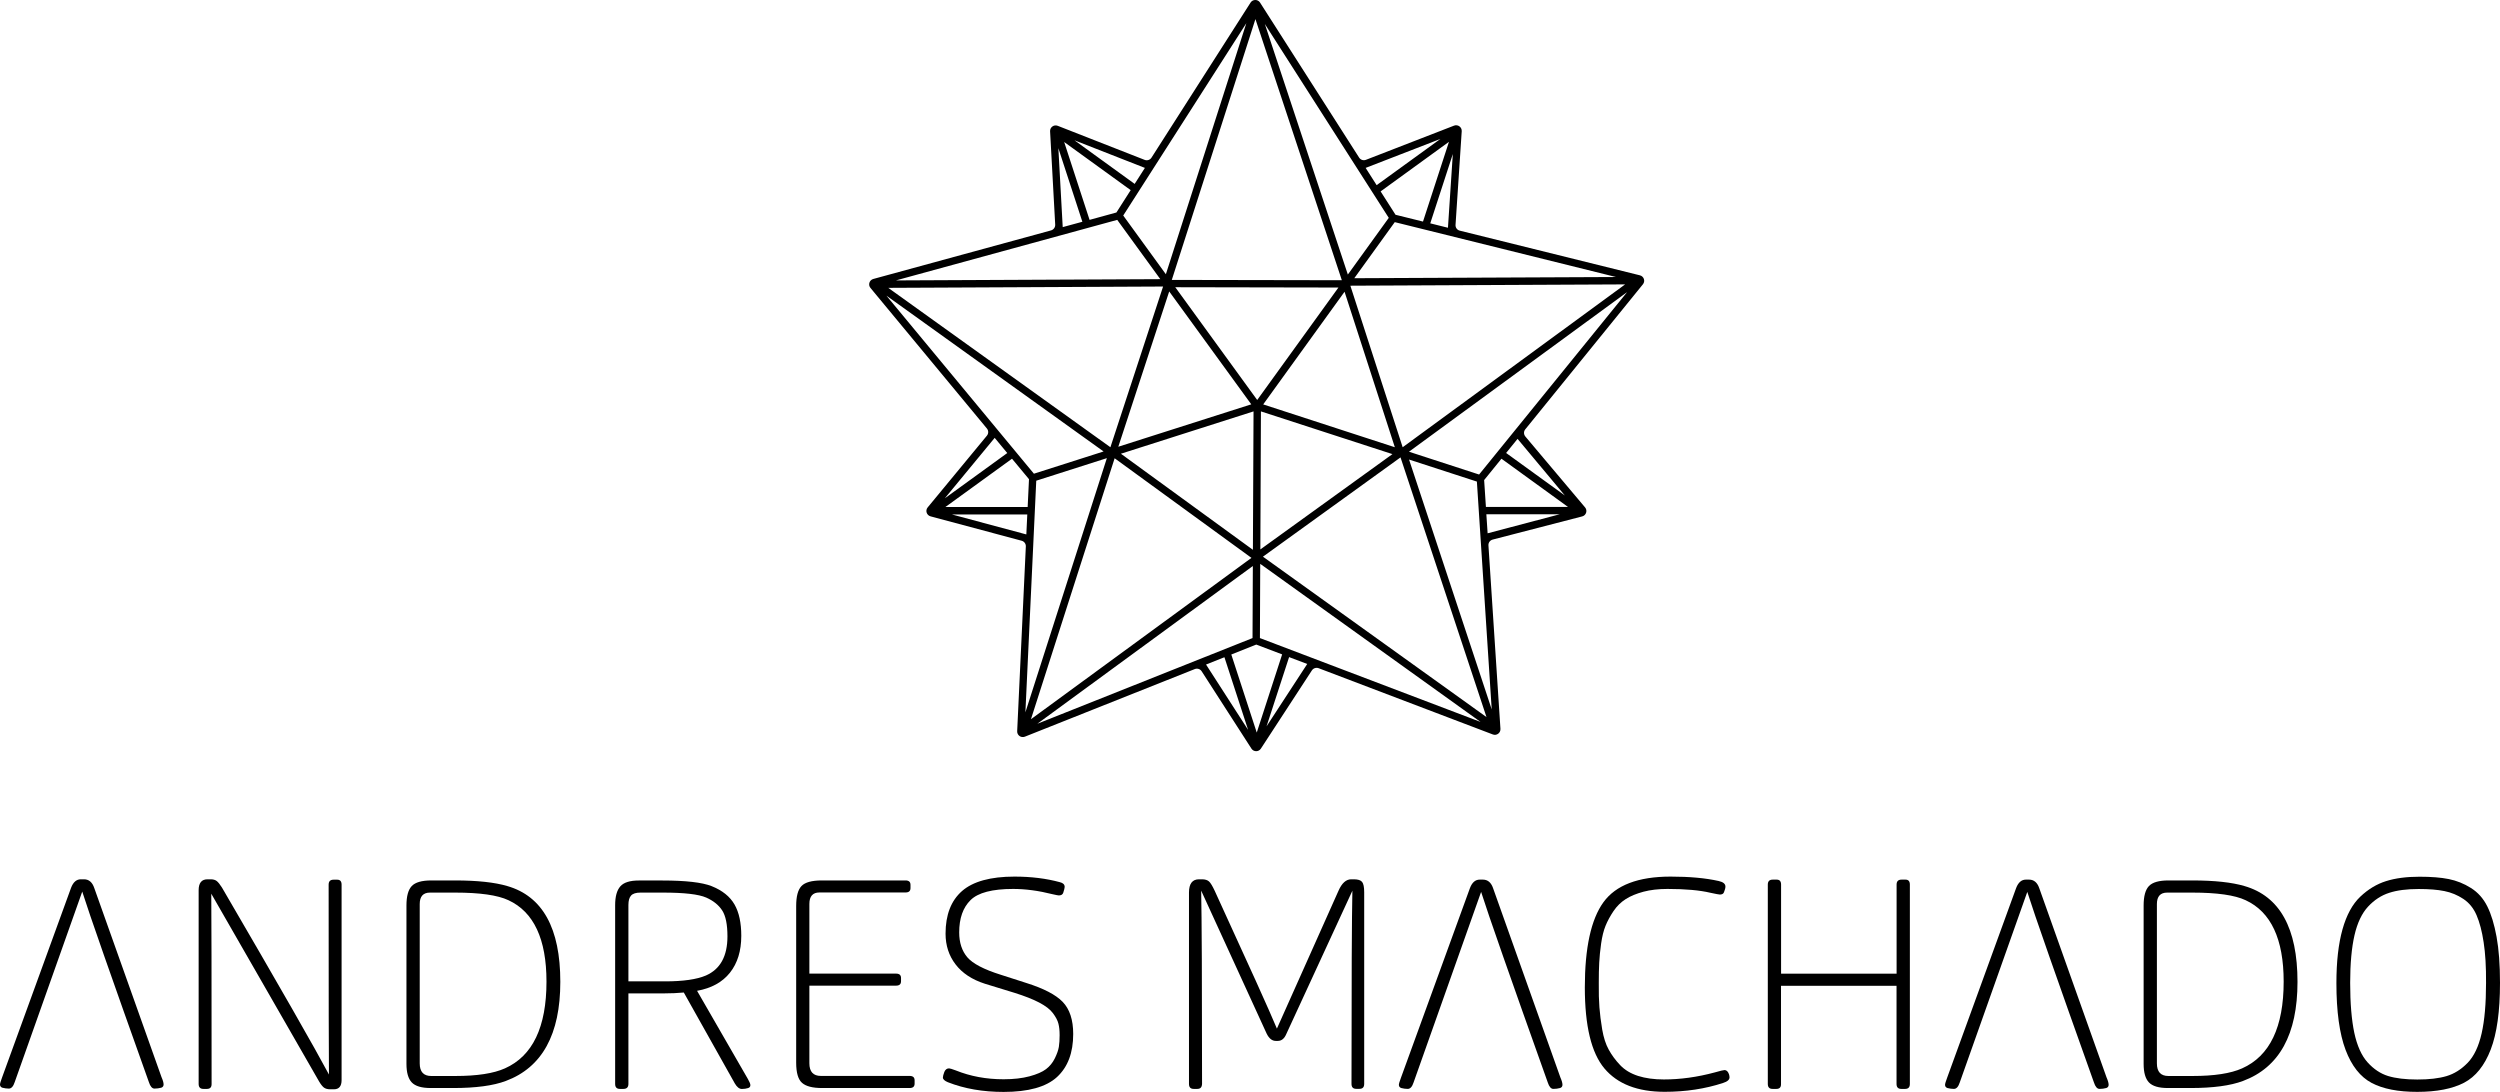 <svg width="332" height="145" viewBox="0 0 332 145" fill="none" xmlns="http://www.w3.org/2000/svg">
<g clip-path="url(#clip0)">
<path d="M166.075 0.343L152.914 20.942C152.722 21.243 152.344 21.36 152.017 21.234L140.467 16.708C139.963 16.507 139.418 16.901 139.452 17.444L140.131 29.835C140.148 30.186 139.921 30.496 139.586 30.596L115.973 37.047C115.453 37.189 115.252 37.825 115.596 38.235L131.064 56.909C131.29 57.185 131.29 57.578 131.064 57.855L123.195 67.384C122.852 67.802 123.053 68.43 123.581 68.572L135.677 71.81C136.012 71.902 136.247 72.212 136.231 72.563L135.081 97.102C135.056 97.646 135.601 98.031 136.105 97.83L158.669 88.853C159.004 88.719 159.382 88.844 159.575 89.137L166.193 99.419C166.486 99.871 167.149 99.871 167.443 99.419L174.22 89.028C174.413 88.735 174.782 88.618 175.109 88.735L198.252 97.537C198.755 97.729 199.292 97.336 199.259 96.792L197.665 72.429C197.64 72.069 197.875 71.751 198.218 71.659L210.113 68.58C210.641 68.447 210.851 67.802 210.499 67.384L202.563 57.963C202.337 57.687 202.329 57.294 202.555 57.018L218.182 37.75C218.526 37.323 218.308 36.696 217.779 36.562L193.857 30.63C193.504 30.546 193.269 30.22 193.295 29.86L194.117 17.428C194.15 16.884 193.613 16.491 193.102 16.683L181.392 21.226C181.056 21.352 180.687 21.234 180.494 20.933L167.334 0.343C167.04 -0.117 166.369 -0.117 166.075 0.343ZM207.814 65.803L200.013 60.155L201.532 58.281L207.814 65.803ZM196.423 63.017L187.113 59.988L216.077 38.796L196.423 63.017ZM186.274 59.394L179.328 37.942L215.817 37.767L186.274 59.394ZM166.47 54.633L166.386 73.015L148.855 60.256L166.47 54.633ZM148.511 59.327L155.271 38.704L166.168 53.696L148.511 59.327ZM156.077 38.143L177.743 38.185L166.956 53.119L156.077 38.143ZM167.451 54.633L184.915 60.306L167.375 72.965L167.451 54.633ZM167.753 53.705L178.557 38.745L185.234 59.394L167.753 53.705ZM214.609 36.788L179.849 36.947L185.225 29.5L214.609 36.788ZM192.288 30.245L189.939 29.659L192.934 20.456L192.288 30.245ZM188.975 29.425L185.326 28.522L183.346 25.418L192.422 18.833L188.975 29.425ZM191.29 18.448L182.818 24.589L181.358 22.297L191.29 18.448ZM184.428 28.931L178.993 36.461L167.971 3.188L184.428 28.931ZM166.721 2.535L178.196 37.214L155.615 37.172L166.721 2.535ZM165.513 3.079L154.827 36.42L149.165 28.622L165.513 3.079ZM152.042 22.297L150.683 24.422L142.689 18.632L152.042 22.297ZM150.155 25.25L148.259 28.22L144.694 29.199L141.322 18.858L150.155 25.25ZM143.738 29.45L141.129 30.161L140.55 19.678L143.738 29.45ZM148.368 29.199L154.089 37.072L118.976 37.239L148.368 29.199ZM154.458 38.051L147.462 59.394L117.961 38.227L154.458 38.051ZM117.718 39.264L146.556 59.955L137.304 62.908L117.718 39.264ZM132.095 58.147L133.764 60.164L125.469 66.179L132.095 58.147ZM134.394 60.917L136.65 63.636L136.474 67.334H125.544L134.394 60.917ZM126.417 68.321H136.423L136.298 70.973L126.417 68.321ZM137.615 63.837L146.992 60.841L136.172 94.6L137.615 63.837ZM148.024 60.858L166.193 74.086L136.91 95.512L148.024 60.858ZM137.757 96.115L166.377 75.165L166.335 84.736L137.757 96.115ZM160.162 88.25L162.603 87.28L165.748 96.926L160.162 88.25ZM166.897 97.286L163.517 86.92L166.83 85.598L170.269 86.903L166.897 97.286ZM168.198 96.458L171.192 87.263L173.599 88.175L168.198 96.458ZM167.317 84.736L167.359 74.88L196.616 95.872L167.317 84.736ZM167.719 73.927L185.989 60.741L197.405 95.228L167.719 73.927ZM198.101 94.215L187.121 61.026L196.13 63.954L198.101 94.215ZM197.556 70.823L197.388 68.296H207.127L197.556 70.823ZM197.329 67.317L197.094 63.753L199.393 60.917L208.225 67.317H197.329Z" fill="black"/>
<path d="M27.479 144.607H27.009C26.59 144.607 26.38 144.389 26.38 143.946V118.219C26.38 117.257 26.775 116.771 27.555 116.771H27.983C28.318 116.771 28.586 116.847 28.788 117.006C28.981 117.165 29.215 117.449 29.476 117.867C37.126 130.986 41.856 139.261 43.685 142.699C43.66 140.85 43.643 132.442 43.643 117.483C43.643 117.039 43.861 116.822 44.306 116.822H44.775C45.17 116.822 45.363 117.039 45.363 117.483V143.444C45.363 144.247 45.019 144.657 44.348 144.657H43.836C43.5 144.657 43.232 144.582 43.031 144.44C42.838 144.297 42.62 144.03 42.385 143.636L28.058 118.687C28.083 121.34 28.1 129.765 28.1 143.946C28.108 144.389 27.899 144.607 27.479 144.607Z" fill="black"/>
<path d="M57.19 144.49C55.99 144.49 55.151 144.239 54.682 143.745C54.212 143.251 53.977 142.431 53.977 141.285V120.243C53.977 119.022 54.212 118.16 54.682 117.666C55.151 117.173 56.015 116.922 57.265 116.922H60.436C63.38 116.922 65.695 117.173 67.364 117.666C72.062 119.022 74.41 123.264 74.41 130.392C74.41 137.37 71.995 141.754 67.171 143.552C65.502 144.18 63.179 144.49 60.201 144.49H57.19ZM57.265 142.892H60.478C63.346 142.892 65.544 142.557 67.054 141.879C70.736 140.239 72.573 136.399 72.573 130.358C72.573 124.711 70.887 121.105 67.524 119.549C66.089 118.871 63.724 118.537 60.436 118.537H57.106C56.191 118.537 55.739 119.047 55.739 120.059V141.218C55.739 142.331 56.25 142.892 57.265 142.892Z" fill="black"/>
<path d="M82.79 144.607H82.32C81.901 144.607 81.691 144.389 81.691 143.946V120.21C81.691 119.064 81.918 118.235 82.379 117.708C82.832 117.19 83.654 116.93 84.829 116.93H87.957C91.061 116.93 93.242 117.181 94.492 117.675C95.926 118.244 96.941 119.064 97.545 120.118C98.149 121.172 98.442 122.561 98.442 124.276C98.442 126.284 97.939 127.915 96.933 129.179C95.926 130.442 94.475 131.237 92.571 131.58L99.34 143.327C99.55 143.695 99.65 143.954 99.65 144.105C99.65 144.314 99.541 144.439 99.34 144.498C99.105 144.573 98.828 144.615 98.518 144.615C98.182 144.615 97.864 144.364 97.578 143.87L90.809 131.806C90.004 131.881 89.115 131.923 88.15 131.923H83.453V143.946C83.453 144.389 83.226 144.607 82.79 144.607ZM88.343 130.325C90.717 130.325 92.52 130.066 93.745 129.547C95.649 128.71 96.605 126.987 96.605 124.351C96.605 122.762 96.371 121.615 95.901 120.896C95.431 120.176 94.727 119.616 93.787 119.198C92.772 118.754 90.851 118.537 88.033 118.537H85.055C84.451 118.537 84.04 118.67 83.805 118.93C83.57 119.189 83.453 119.607 83.453 120.176V130.325H88.343Z" fill="black"/>
<path d="M109.171 144.49C107.921 144.49 107.032 144.264 106.512 143.803C105.992 143.352 105.732 142.456 105.732 141.126V120.319C105.732 119.039 105.967 118.16 106.437 117.666C106.906 117.173 107.804 116.922 109.137 116.922H120.252C120.696 116.922 120.914 117.114 120.914 117.508V117.934C120.914 118.327 120.696 118.52 120.252 118.52H108.819C107.93 118.52 107.485 119.03 107.485 120.043V129.296H118.993C119.438 129.296 119.656 129.488 119.656 129.882V130.308C119.656 130.702 119.438 130.894 118.993 130.894H107.485V141.201C107.485 142.323 107.997 142.883 109.012 142.883H120.797C121.241 142.883 121.46 143.076 121.46 143.469V143.904C121.46 144.297 121.241 144.49 120.797 144.49H109.171Z" fill="black"/>
<path d="M141.129 133.053C142.052 134.015 142.522 135.437 142.522 137.311C142.522 139.813 141.801 141.712 140.366 143.034C138.932 144.347 136.566 145.008 133.278 145.008C130.535 145.008 128.069 144.582 125.88 143.72C125.435 143.536 125.217 143.327 125.217 143.092C125.217 142.933 125.284 142.691 125.41 142.348C125.544 142.038 125.746 141.879 126.039 141.879C126.14 141.879 126.442 141.971 126.937 142.155C128.866 142.933 130.98 143.327 133.278 143.327C134.612 143.327 135.753 143.193 136.726 142.933C137.69 142.674 138.42 142.356 138.915 141.98C139.41 141.603 139.804 141.118 140.089 140.532C140.375 139.947 140.551 139.436 140.618 139.01C140.685 138.583 140.718 138.064 140.718 137.47C140.718 136.868 140.668 136.366 140.559 135.947C140.458 135.529 140.215 135.069 139.838 134.559C139.46 134.048 138.848 133.58 138.001 133.136C137.154 132.693 136.063 132.266 134.729 131.848L130.779 130.635C129.084 130.091 127.792 129.237 126.903 128.075C126.014 126.92 125.57 125.556 125.57 123.992C125.57 121.49 126.299 119.608 127.759 118.328C129.218 117.056 131.542 116.412 134.729 116.412C136.944 116.412 138.957 116.663 140.76 117.156C141.18 117.257 141.389 117.466 141.389 117.784C141.389 117.918 141.322 118.177 141.197 118.562C141.121 118.796 140.92 118.913 140.609 118.913C140.534 118.913 140.257 118.863 139.787 118.754C137.934 118.286 136.189 118.051 134.545 118.051C131.777 118.051 129.889 118.545 128.891 119.532C127.885 120.52 127.381 121.95 127.381 123.824C127.381 125.18 127.742 126.276 128.455 127.121C129.176 127.966 130.653 128.744 132.901 129.447L136.306 130.543C138.588 131.262 140.198 132.09 141.129 133.053Z" fill="black"/>
<path d="M1.954 143.703C1.77 144.272 1.51 144.565 1.174 144.565C0.889 144.565 0.604 144.523 0.31 144.448C0.101 144.373 0 144.23 0 144.021C0 143.887 0.092 143.578 0.277 143.084L9.437 117.901C9.722 117.148 10.158 116.771 10.728 116.771H11.156C11.81 116.771 12.263 117.165 12.523 117.943L21.448 143.042C21.633 143.461 21.725 143.787 21.725 144.021C21.725 144.23 21.625 144.373 21.415 144.448C21.13 144.523 20.828 144.565 20.517 144.565C20.207 144.565 19.955 144.281 19.771 143.703C14.813 129.807 11.861 121.373 10.921 118.403L1.954 143.703Z" fill="black"/>
<path d="M158.996 144.607H158.526C158.107 144.607 157.897 144.389 157.897 143.946V118.528C157.897 117.357 158.342 116.771 159.231 116.771H159.625C160.044 116.771 160.355 116.872 160.564 117.064C160.774 117.257 161.017 117.667 161.311 118.294C165.874 128.234 168.634 134.341 169.573 136.6L177.752 118.294C178.196 117.282 178.758 116.771 179.438 116.771H179.79C180.335 116.771 180.704 116.889 180.889 117.123C181.073 117.357 181.165 117.809 181.165 118.487V143.938C181.165 144.381 180.956 144.598 180.536 144.598H180.109C179.689 144.598 179.479 144.381 179.479 143.938C179.479 130.275 179.521 121.724 179.597 118.286L170.831 137.295C170.571 137.922 170.194 138.232 169.699 138.232H169.422C168.927 138.232 168.525 137.905 168.206 137.253L159.516 118.277C159.591 121.892 159.633 130.442 159.633 143.929C159.617 144.389 159.415 144.607 158.996 144.607Z" fill="black"/>
<path d="M212.402 133.772C212.47 134.667 212.595 135.655 212.772 136.717C212.956 137.78 213.241 138.675 213.636 139.386C214.03 140.106 214.525 140.783 215.145 141.436C215.758 142.088 216.555 142.565 217.536 142.883C218.517 143.193 219.658 143.352 220.958 143.352C223.148 143.352 225.404 143.042 227.727 142.415C228.457 142.206 228.885 142.105 229.019 142.105C229.279 142.105 229.472 142.289 229.606 142.649C229.657 142.808 229.682 142.95 229.682 143.076C229.682 143.385 229.397 143.636 228.818 143.82C226.444 144.598 223.861 144.992 221.067 144.992C217.469 144.992 214.801 143.954 213.065 141.888C211.329 139.821 210.465 136.232 210.465 131.128C210.465 125.874 211.287 122.101 212.931 119.825C214.575 117.549 217.553 116.412 221.856 116.412C224.364 116.412 226.486 116.604 228.239 116.997C228.843 117.131 229.137 117.374 229.137 117.742C229.137 117.926 229.07 118.169 228.944 118.487C228.868 118.696 228.684 118.796 228.399 118.796C228.298 118.796 227.878 118.721 227.149 118.562C225.74 118.227 223.835 118.051 221.436 118.051C220.237 118.051 219.172 118.177 218.249 118.42C217.326 118.671 216.538 118.989 215.9 119.398C215.263 119.8 214.718 120.336 214.273 120.996C213.828 121.657 213.476 122.31 213.216 122.946C212.956 123.582 212.763 124.368 212.629 125.305C212.503 126.242 212.411 127.087 212.377 127.84C212.335 128.593 212.319 129.497 212.319 130.534C212.302 131.806 212.335 132.877 212.402 133.772Z" fill="black"/>
<path d="M235.906 144.607H235.394C234.975 144.607 234.765 144.389 234.765 143.946V117.474C234.765 117.031 234.983 116.813 235.428 116.813H235.939C236.334 116.813 236.527 117.031 236.527 117.474V129.304H251.868V117.474C251.868 117.031 252.086 116.813 252.531 116.813H253.043C253.437 116.813 253.63 117.031 253.63 117.474V143.946C253.63 144.389 253.42 144.607 253.001 144.607H252.489C252.07 144.607 251.86 144.389 251.86 143.946V130.911H236.518V143.946C236.535 144.389 236.325 144.607 235.906 144.607Z" fill="black"/>
<path d="M287.887 144.49C286.687 144.49 285.849 144.239 285.379 143.745C284.909 143.251 284.674 142.431 284.674 141.285V120.243C284.674 119.022 284.909 118.16 285.379 117.666C285.849 117.173 286.713 116.922 287.962 116.922H291.133C294.086 116.922 296.392 117.173 298.062 117.666C302.759 119.022 305.108 123.264 305.108 130.392C305.108 137.37 302.692 141.754 297.869 143.552C296.2 144.18 293.876 144.49 290.898 144.49H287.887ZM287.962 142.892H291.175C294.044 142.892 296.233 142.557 297.751 141.879C301.434 140.239 303.271 136.399 303.271 130.358C303.271 124.711 301.585 121.105 298.221 119.549C296.787 118.871 294.421 118.537 291.133 118.537H287.803C286.889 118.537 286.436 119.047 286.436 120.059V141.218C286.436 142.331 286.947 142.892 287.962 142.892Z" fill="black"/>
<path d="M330.767 139.378C329.945 141.511 328.762 142.984 327.227 143.787C325.684 144.59 323.612 145 321.003 145C318.47 145 316.457 144.607 314.955 143.812C313.454 143.017 312.296 141.553 311.491 139.419C310.686 137.286 310.275 134.333 310.275 130.559C310.275 127.723 310.543 125.347 311.08 123.431C311.617 121.515 312.405 120.068 313.446 119.08C314.486 118.093 315.635 117.399 316.868 117.014C318.109 116.621 319.586 116.428 321.314 116.428C322.857 116.428 324.149 116.529 325.189 116.738C326.229 116.947 327.219 117.34 328.142 117.926C329.073 118.511 329.794 119.323 330.314 120.369C330.834 121.406 331.245 122.762 331.547 124.427C331.849 126.092 332 128.125 332 130.517C332 134.291 331.589 137.244 330.767 139.378ZM329.827 125.129C329.609 123.674 329.291 122.477 328.888 121.54C328.485 120.603 327.898 119.884 327.127 119.373C326.355 118.863 325.524 118.52 324.619 118.336C323.721 118.152 322.58 118.06 321.196 118.06C319.628 118.06 318.327 118.227 317.279 118.57C316.239 118.905 315.299 119.515 314.477 120.402C313.655 121.289 313.051 122.561 312.674 124.209C312.296 125.866 312.103 127.966 312.103 130.517C312.103 133.228 312.288 135.437 312.649 137.152C313.018 138.867 313.605 140.181 314.41 141.076C315.215 141.971 316.13 142.582 317.128 142.891C318.135 143.201 319.435 143.36 321.02 143.36C322.589 143.36 323.88 143.209 324.895 142.908C325.91 142.607 326.85 142.021 327.697 141.151C328.544 140.281 329.165 138.976 329.559 137.244C329.953 135.512 330.146 133.278 330.146 130.551C330.163 128.392 330.054 126.585 329.827 125.129Z" fill="black"/>
<path d="M187.725 143.745C187.54 144.322 187.28 144.607 186.945 144.607C186.66 144.607 186.374 144.565 186.081 144.489C185.871 144.414 185.771 144.272 185.771 144.063C185.771 143.929 185.863 143.619 186.047 143.126L195.207 117.942C195.492 117.189 195.928 116.813 196.499 116.813H196.927C197.581 116.813 198.034 117.206 198.294 117.984L207.219 143.084C207.403 143.502 207.496 143.828 207.496 144.063C207.496 144.272 207.395 144.414 207.185 144.489C206.9 144.565 206.598 144.607 206.288 144.607C205.977 144.607 205.726 144.322 205.541 143.745C200.584 129.848 197.631 121.415 196.692 118.444L187.725 143.745Z" fill="black"/>
<path d="M260.257 143.745C260.072 144.322 259.812 144.607 259.477 144.607C259.191 144.607 258.906 144.565 258.613 144.489C258.403 144.414 258.302 144.272 258.302 144.063C258.302 143.929 258.395 143.619 258.579 143.126L267.739 117.942C268.024 117.189 268.46 116.813 269.031 116.813H269.458C270.113 116.813 270.566 117.206 270.826 117.984L279.751 143.084C279.935 143.502 280.027 143.828 280.027 144.063C280.027 144.272 279.927 144.414 279.717 144.489C279.432 144.565 279.13 144.607 278.819 144.607C278.509 144.607 278.257 144.322 278.073 143.745C273.116 129.848 270.163 121.415 269.224 118.444L260.257 143.745Z" fill="black"/>
</g>
<defs>
<clipPath id="clip0">
<rect width="332" height="145" fill="white"/>
</clipPath>
</defs>
</svg>

